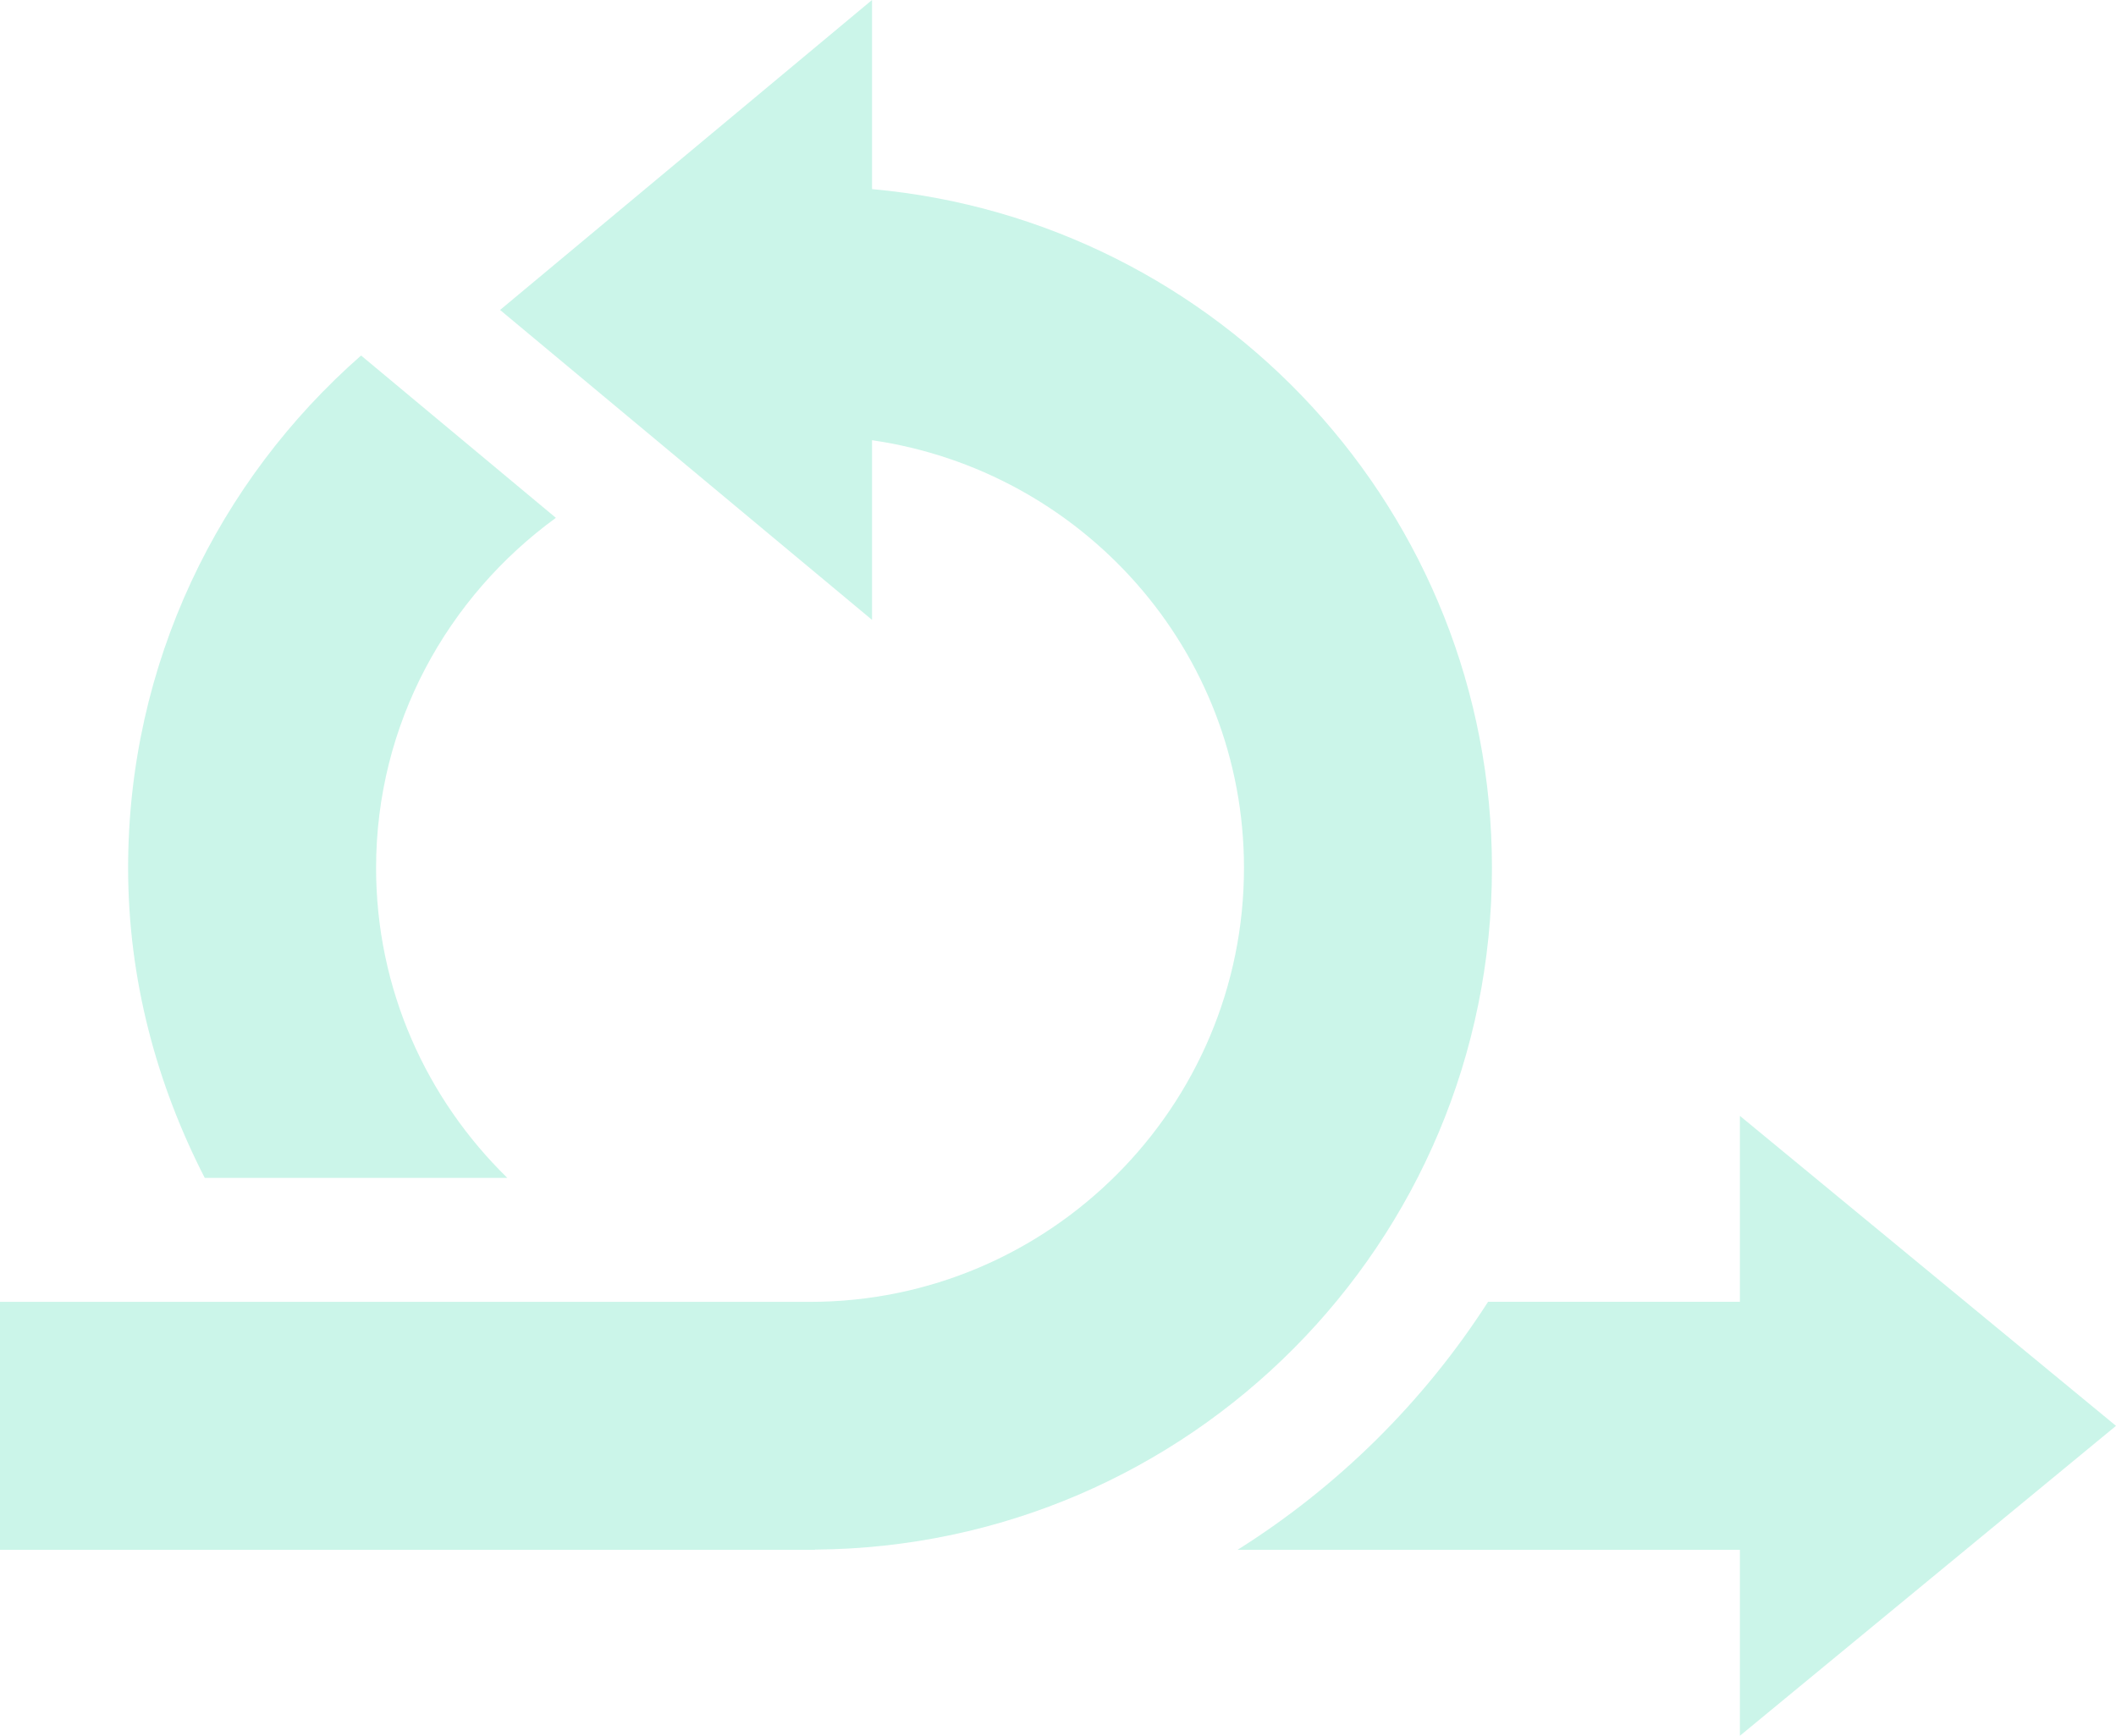 <?xml version="1.0" encoding="UTF-8"?> <svg xmlns="http://www.w3.org/2000/svg" width="512" height="420" viewBox="0 0 512 420" fill="none"> <path d="M421 314.986L360.061 314.988C344.517 339.191 323.797 359.677 299.442 375.001H421V419.986L512 345.001L421 270.001V314.986Z" fill="#26D7A5" fill-opacity="0.24"></path> <path d="M197.139 374.944C287.732 374.325 361 300.742 361 210C361 123.939 295.086 53.344 211 45.756V0L121 75L211 149.985V106.516C261.75 113.873 301 157.245 301 210C301 267.891 253.891 315 196 315H0V375H197.207C197.177 374.982 197.168 374.962 197.139 374.944V374.944Z" fill="#26D7A5" fill-opacity="0.24"></path> <path d="M122.749 285C103.217 265.92 91 239.392 91 210C91 175.137 108.267 144.404 134.504 125.297L87.367 86.021C52.883 116.263 31 160.531 31 210C31 237.105 37.96 262.44 49.541 285H122.749Z" fill="#26D7A5" fill-opacity="0.24"></path> </svg> 